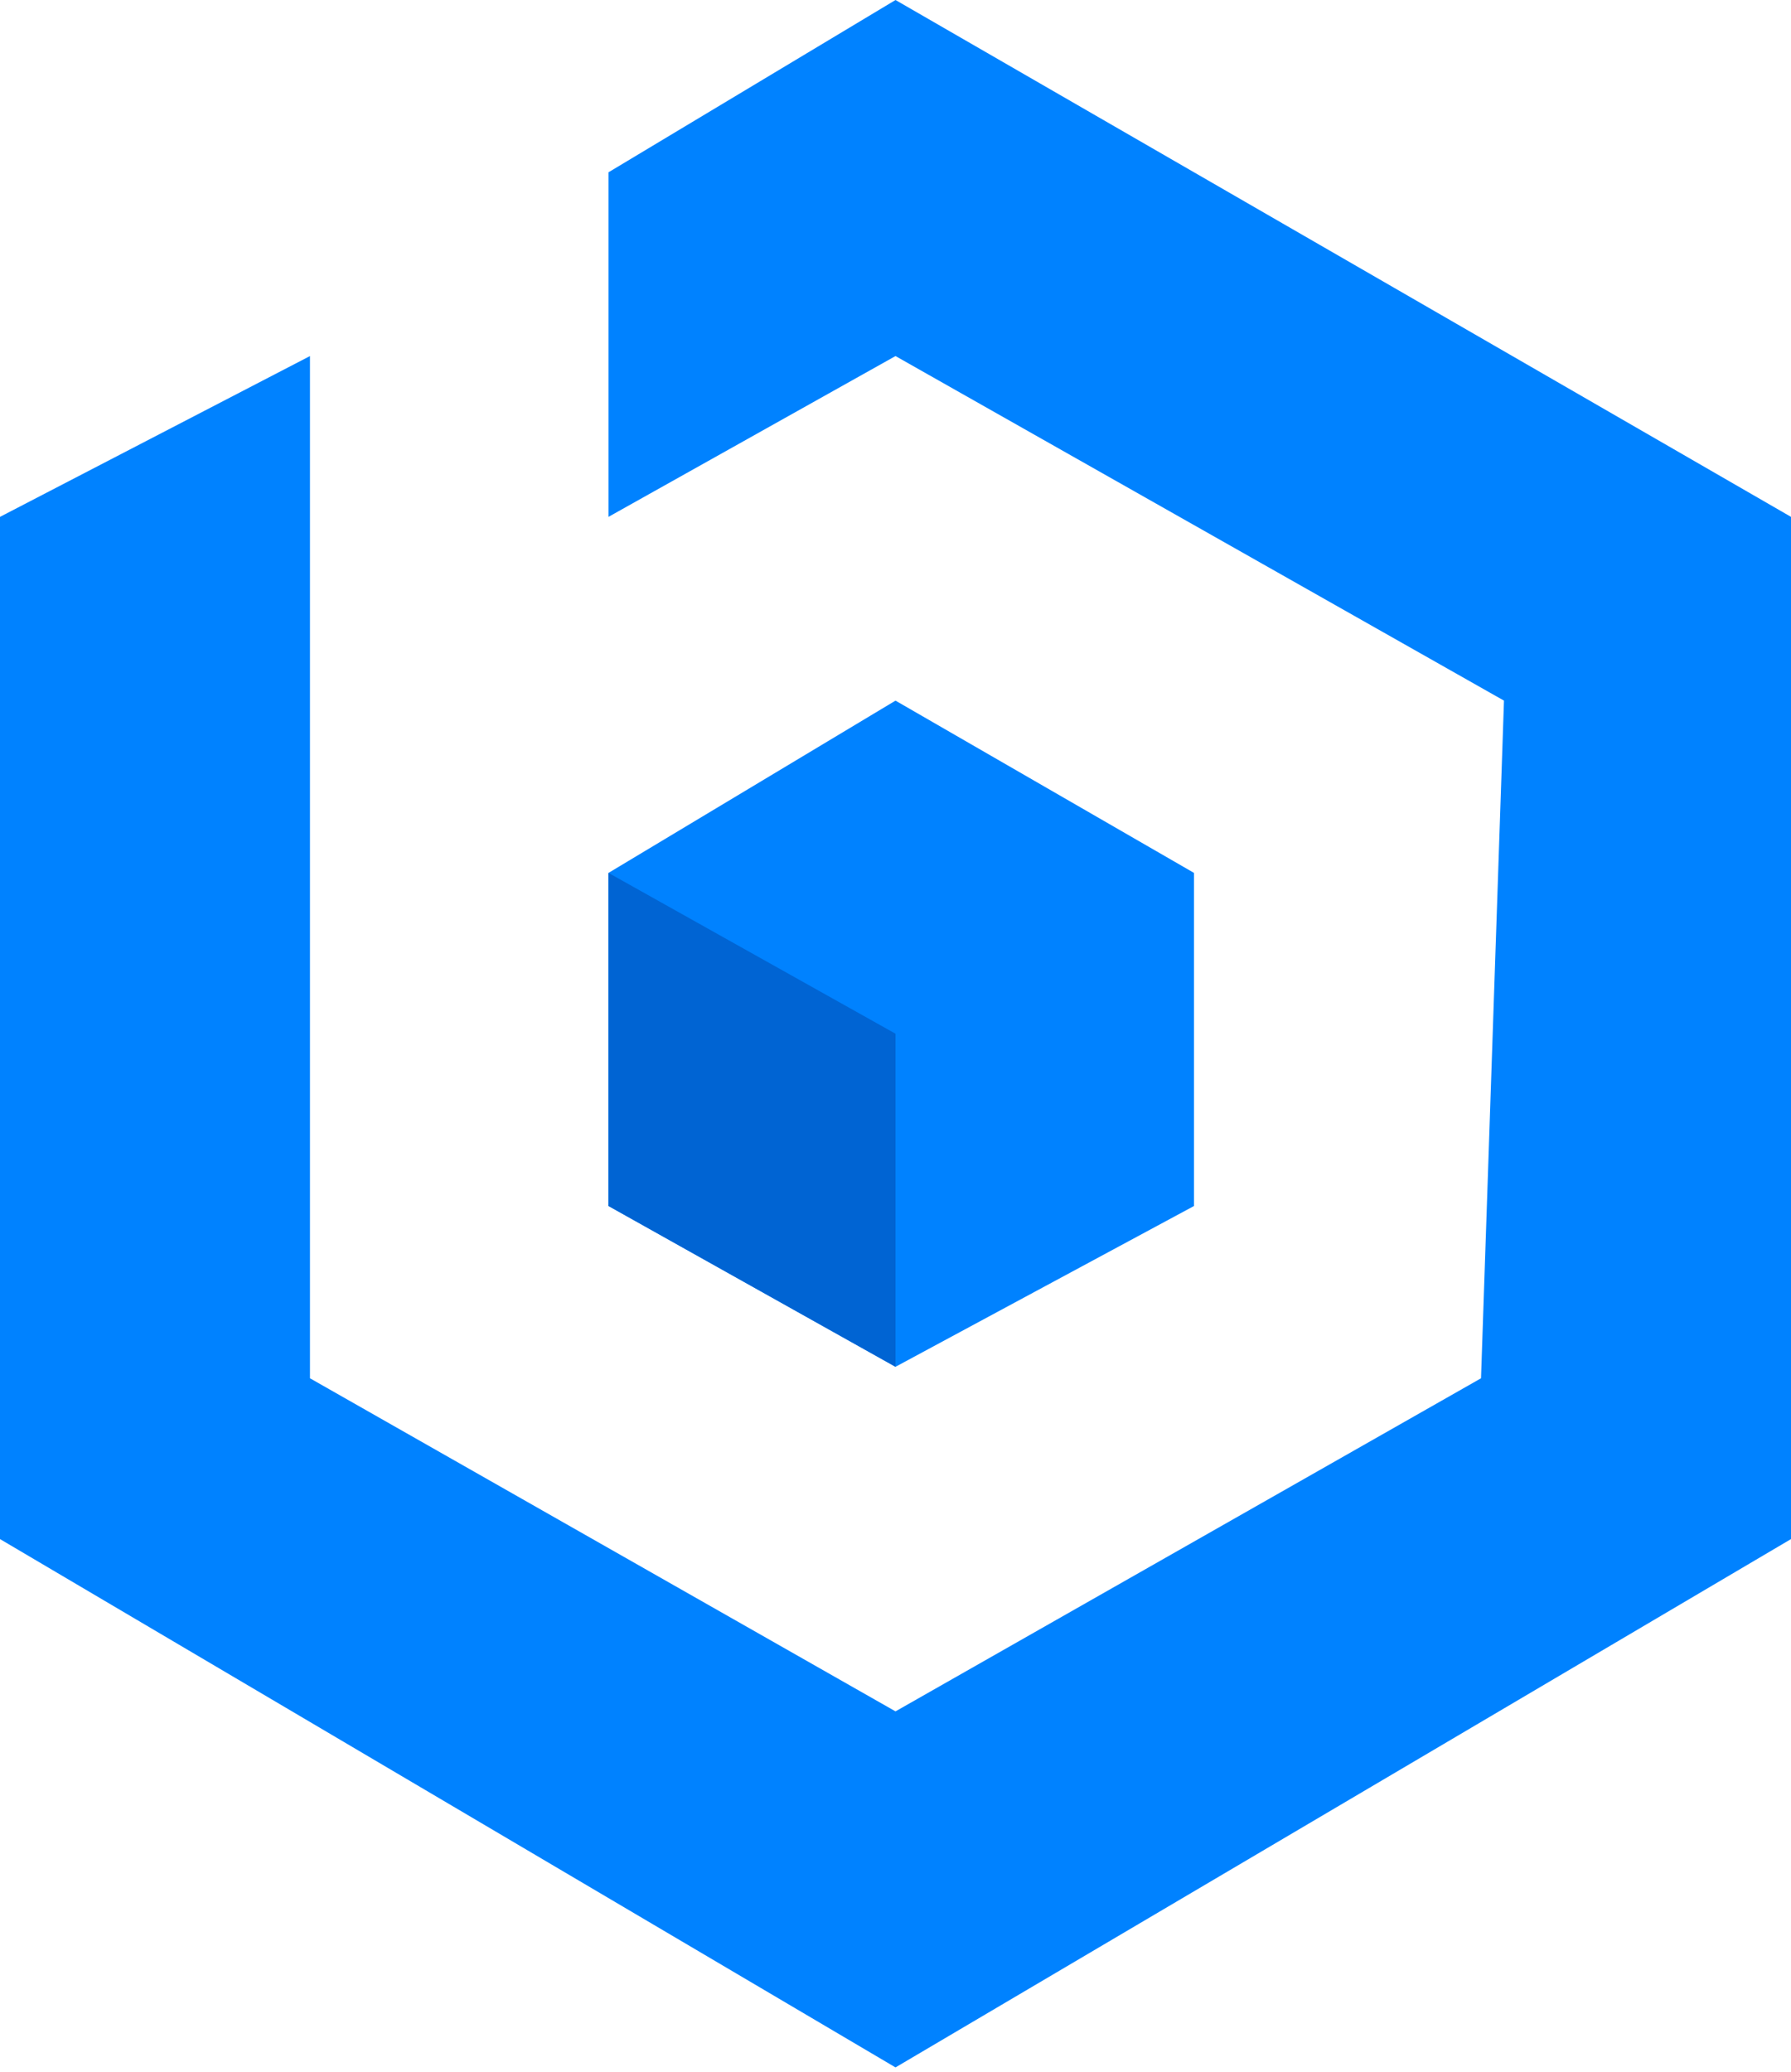 <?xml version="1.0" encoding="UTF-8"?> <svg xmlns="http://www.w3.org/2000/svg" width="192" height="222" viewBox="0 0 192 222" fill="none"> <path d="M33.231 147.692V38.154L0 55.385V164.923L96 221.538L192 164.923V55.385L96 0L65.231 18.462V55.385L96 38.154L161.231 75.077L158.769 147.692L96 183.385L33.231 147.692Z" fill="#0082FF"></path> <path d="M65.231 129.231V93.538L96 75.077L128 93.538V129.231L112 137.846L96 146.462L65.231 129.231Z" fill="#0082FF"></path> <path d="M65.231 93.538L96 110.769L96 146.462L65.231 129.231L65.231 93.538Z" fill="#0064D3"></path> </svg> 